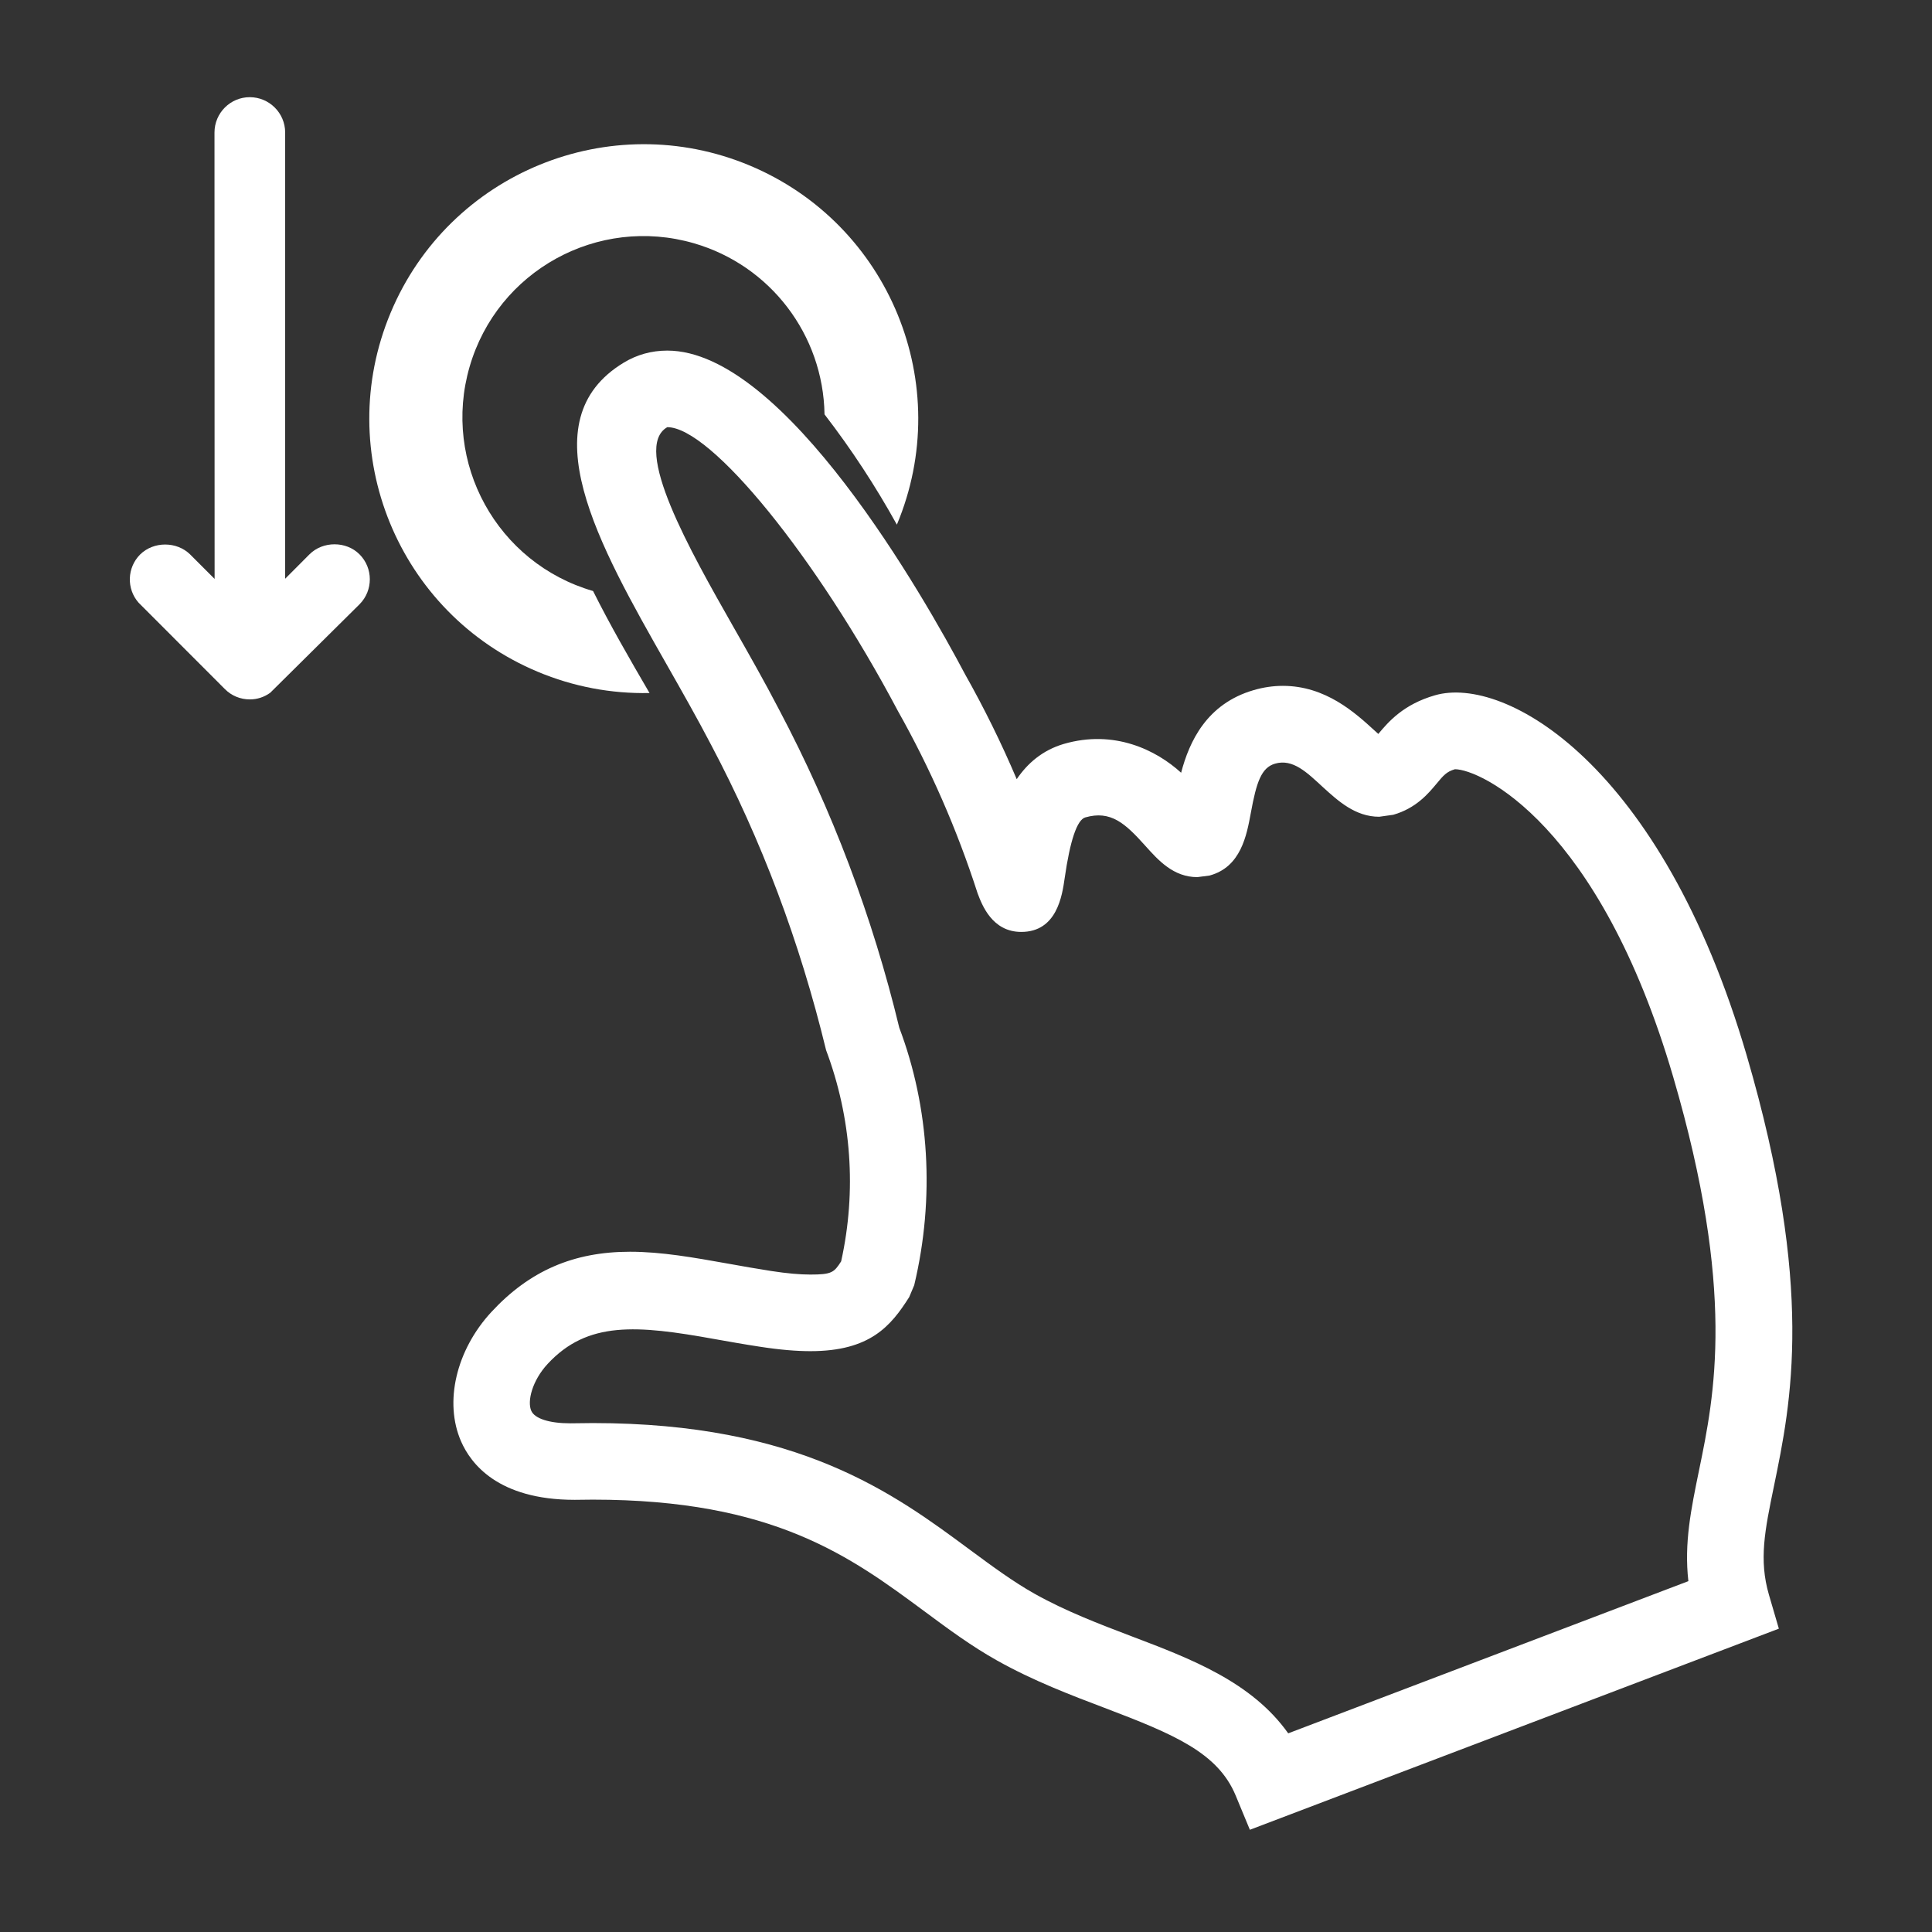 <svg height='100px' width='100px'  fill="#ffffff" xmlns="http://www.w3.org/2000/svg" xmlns:xlink="http://www.w3.org/1999/xlink" version="1.1" x="0px" y="0px" viewBox="0 0 100 100" enable-background="new 0 0 100 100" xml:space="preserve"><rect x="0" y="0" width="100" height="100" fill="#333333" stroke="none"/><path d="M33.62,35.872c-1.042-1.784-2.058-3.548-2.923-5.281c-4.971-1.442-7.832-6.638-6.39-11.609  c1.441-4.971,6.639-7.832,11.612-6.39c3.952,1.145,6.693,4.739,6.758,8.855c1.391,1.806,2.643,3.716,3.745,5.709  c3.032-7.235-0.38-15.555-7.612-18.587c-7.238-3.029-15.562,0.381-18.59,7.616c-3.029,7.235,0.381,15.558,7.615,18.586  c1.829,0.768,3.801,1.142,5.781,1.1H33.62z"></path><path d="M64.693,94.709l-0.735-1.774c-0.919-2.213-3.177-3.165-6.787-4.536c-1.729-0.655-3.689-1.4-5.564-2.452  c-1.328-0.745-2.506-1.616-3.754-2.542c-3.843-2.842-7.81-5.784-17.171-5.784l-0.929,0.01c0,0-0.004,0-0.007,0  c-3.993,0-5.387-1.896-5.881-3.025c-0.887-2.032-0.255-4.726,1.571-6.7c1.968-2.125,4.245-3.116,7.174-3.116  c1.633,0,3.304,0.3,5.077,0.616c0.717,0.129,1.458,0.261,2.232,0.381c0.816,0.126,1.478,0.184,2.025,0.184  c1.104,0,1.227-0.106,1.594-0.684c0.807-3.651,0.536-7.426-0.78-10.932c-1.368-5.634-3.342-10.868-5.945-15.79  c-0.726-1.392-1.522-2.793-2.307-4.172c-3.528-6.203-7.174-12.619-2.226-15.619c0.684-0.416,1.445-0.627,2.258-0.627  c6.074,0,13.329,12.817,15.41,16.747c0.986,1.747,1.884,3.566,2.677,5.436c0.555-0.819,1.332-1.497,2.433-1.823  c2.616-0.761,4.787,0.314,6.077,1.49c0.423-1.614,1.322-3.566,3.748-4.274c0.504-0.148,1.013-0.223,1.517-0.223  c2.213,0,3.738,1.39,4.745,2.311c0.061,0.057,0.129,0.116,0.196,0.178c0.517-0.621,1.297-1.532,2.938-2.002  c3.626-1.043,11.713,3.555,16.132,18.65c3.52,12.048,2.301,17.961,1.41,22.28c-0.475,2.3-0.787,3.819-0.262,5.625l0.514,1.758  L64.693,94.709z M30.682,73.658c10.671,0,15.58,3.639,19.528,6.564c1.146,0.845,2.226,1.645,3.336,2.268  c1.616,0.907,3.354,1.568,5.032,2.207c3.061,1.161,6.209,2.358,8.1,5.02l20.712-7.877c-0.226-1.971,0.143-3.742,0.549-5.723  c0.807-3.913,1.913-9.268-1.332-20.367c-3.832-13.1-9.984-15.935-11.3-15.935c-0.433,0.126-0.594,0.319-0.948,0.745  c-0.423,0.508-1.062,1.277-2.245,1.613l-0.727,0.102c-1.235,0-2.125-0.816-2.916-1.535c-0.81-0.744-1.548-1.484-2.477-1.213  c-0.707,0.208-0.959,0.95-1.249,2.537c-0.219,1.186-0.516,2.812-2.136,3.253L61.975,45.4c-1.239,0-2.017-0.866-2.703-1.632  c-1.032-1.151-1.781-1.838-3.101-1.458c-0.422,0.126-0.783,1.184-1.064,3.144c-0.129,0.903-0.399,2.782-2.248,2.782  c-1.51,0-2.035-1.406-2.261-2.006c-1.071-3.321-2.452-6.466-4.126-9.436c-4.226-7.98-9.681-14.684-11.933-14.684  c-1.857,1.055,1.19,6.411,3.413,10.323c0.81,1.422,1.633,2.868,2.371,4.292c2.752,5.203,4.845,10.749,6.223,16.469  C48.104,57.313,48.397,62,47.32,66.52l-0.259,0.616c-0.951,1.503-2.028,2.8-5.116,2.8c-0.709,0-1.57-0.068-2.625-0.232  c-0.807-0.123-1.581-0.261-2.332-0.394c-4.023-0.726-6.574-0.945-8.643,1.287c-0.8,0.864-1.064,1.932-0.848,2.422  c0.177,0.41,0.938,0.652,2.028,0.652L30.682,73.658z"></path><path d="M12.931,36.201c-0.49,0-0.952-0.19-1.294-0.537l-4.461-4.466c-0.636-0.718-0.604-1.817,0.08-2.501  c0.697-0.684,1.891-0.682,2.584-0.001l1.268,1.268L11.102,6.859c0-1.008,0.819-1.829,1.825-1.829c1.01,0,1.833,0.821,1.833,1.829  v23.096l1.261-1.265c0.688-0.687,1.896-0.693,2.587,0.002c0.71,0.709,0.713,1.869,0.004,2.583l-4.626,4.583  C13.666,36.088,13.308,36.201,12.931,36.201z"></path></svg>